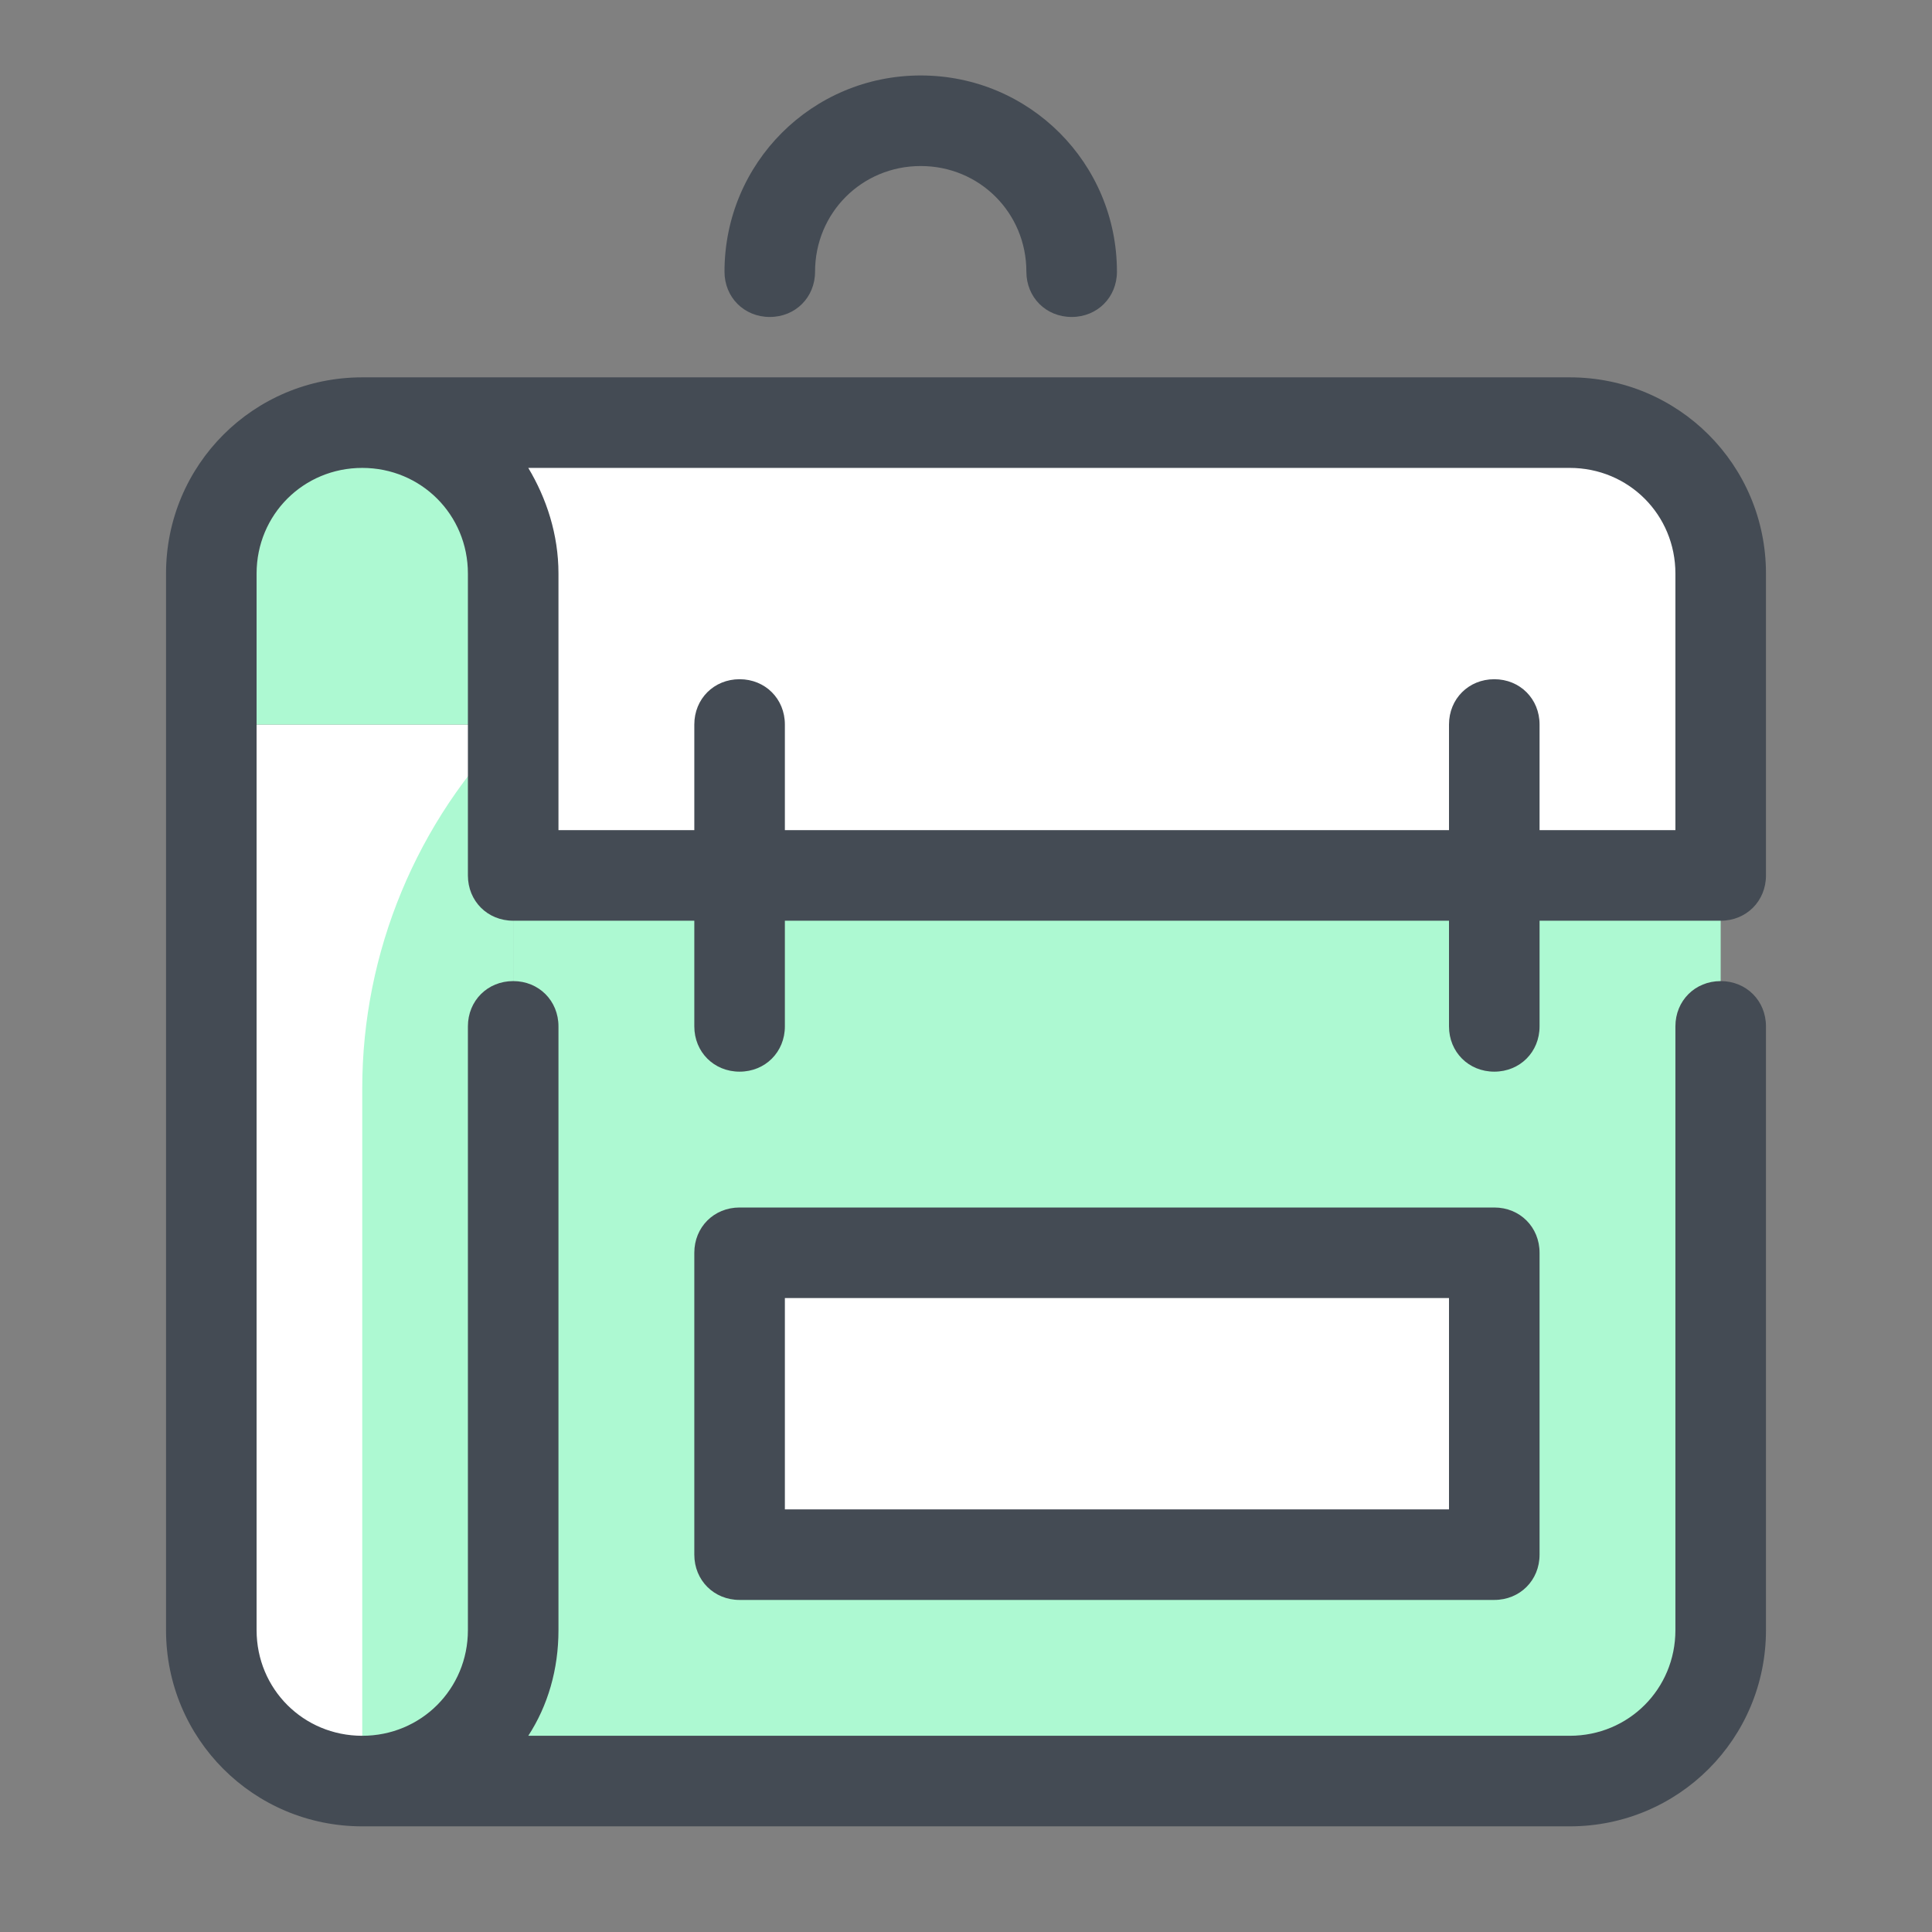 <?xml version="1.0" standalone="no"?><!DOCTYPE svg PUBLIC "-//W3C//DTD SVG 1.1//EN" "http://www.w3.org/Graphics/SVG/1.1/DTD/svg11.dtd"><svg t="1557246477118" class="icon" style="" viewBox="0 0 1024 1024" version="1.1" xmlns="http://www.w3.org/2000/svg" p-id="1994" xmlns:xlink="http://www.w3.org/1999/xlink" width="800" height="800"><rect x="0" y="0" width="1024" height="1024" fill="#808080" stroke="none"/><defs><style type="text/css"></style></defs><path d="M192 944c44 0 80-36 80-80V384H112v480c0 44 36 80 80 80z" fill="#FFFFFF" p-id="1995"></path><path d="M272 384c-51.2 51.2-80 120.8-80 192.8V944c44 0 80-36 80-80V384zM272 384H112V304c0-44 36-80 80-80h80v160z" fill="#ADF9D2" p-id="1996"></path><path d="M832 224H192c-44 0-80 36-80 80v80-80c0-44 36-80 80-80s80 36 80 80v160h640V304c0-44-36-80-80-80z" fill="#FFFFFF" p-id="1997"></path><path d="M912 864c0 44-36 80-80 80H192c44 0 80-36 80-80V464h640v400z" fill="#ADF9D2" p-id="1998"></path><path d="M792 568c13.6 0 24-10.4 24-24v-56h96c13.6 0 24-10.4 24-24V304c0-57.6-46.4-104-104-104H192c-57.6 0-104 46.4-104 104v560c0 57.6 46.4 104 104 104h640c57.6 0 104-46.4 104-104V544c0-13.6-10.4-24-24-24s-24 10.4-24 24v320c0 31.2-24.8 56-56 56H280c10.4-16 16-35.2 16-56V544c0-13.6-10.4-24-24-24s-24 10.4-24 24v320c0 31.2-24.8 56-56 56s-56-24.8-56-56V304c0-31.2 24.8-56 56-56s56 24.8 56 56v160c0 13.6 10.4 24 24 24h96v56c0 13.6 10.4 24 24 24s24-10.4 24-24v-56h352v56c0 13.6 10.4 24 24 24zM416 440v-56c0-13.6-10.4-24-24-24s-24 10.4-24 24v56h-72V304c0-20.8-6.4-40-16-56h552c31.2 0 56 24.8 56 56v136h-72v-56c0-13.6-10.4-24-24-24s-24 10.4-24 24v56H416z" fill="#444B54" p-id="1999"></path><path d="M392 664h400v160H392z" fill="#FFFFFF" p-id="2000"></path><path d="M792 848H392c-13.6 0-24-10.4-24-24V664c0-13.6 10.4-24 24-24h400c13.6 0 24 10.4 24 24v160c0 13.6-10.4 24-24 24z m-376-48h352V688H416v112zM568 168c-13.6 0-24-10.4-24-24 0-31.2-24.8-56-56-56s-56 24.8-56 56c0 13.6-10.4 24-24 24s-24-10.4-24-24c0-57.6 46.4-104 104-104s104 46.4 104 104c0 13.6-10.4 24-24 24z" fill="#444B54" p-id="2001"></path></svg>